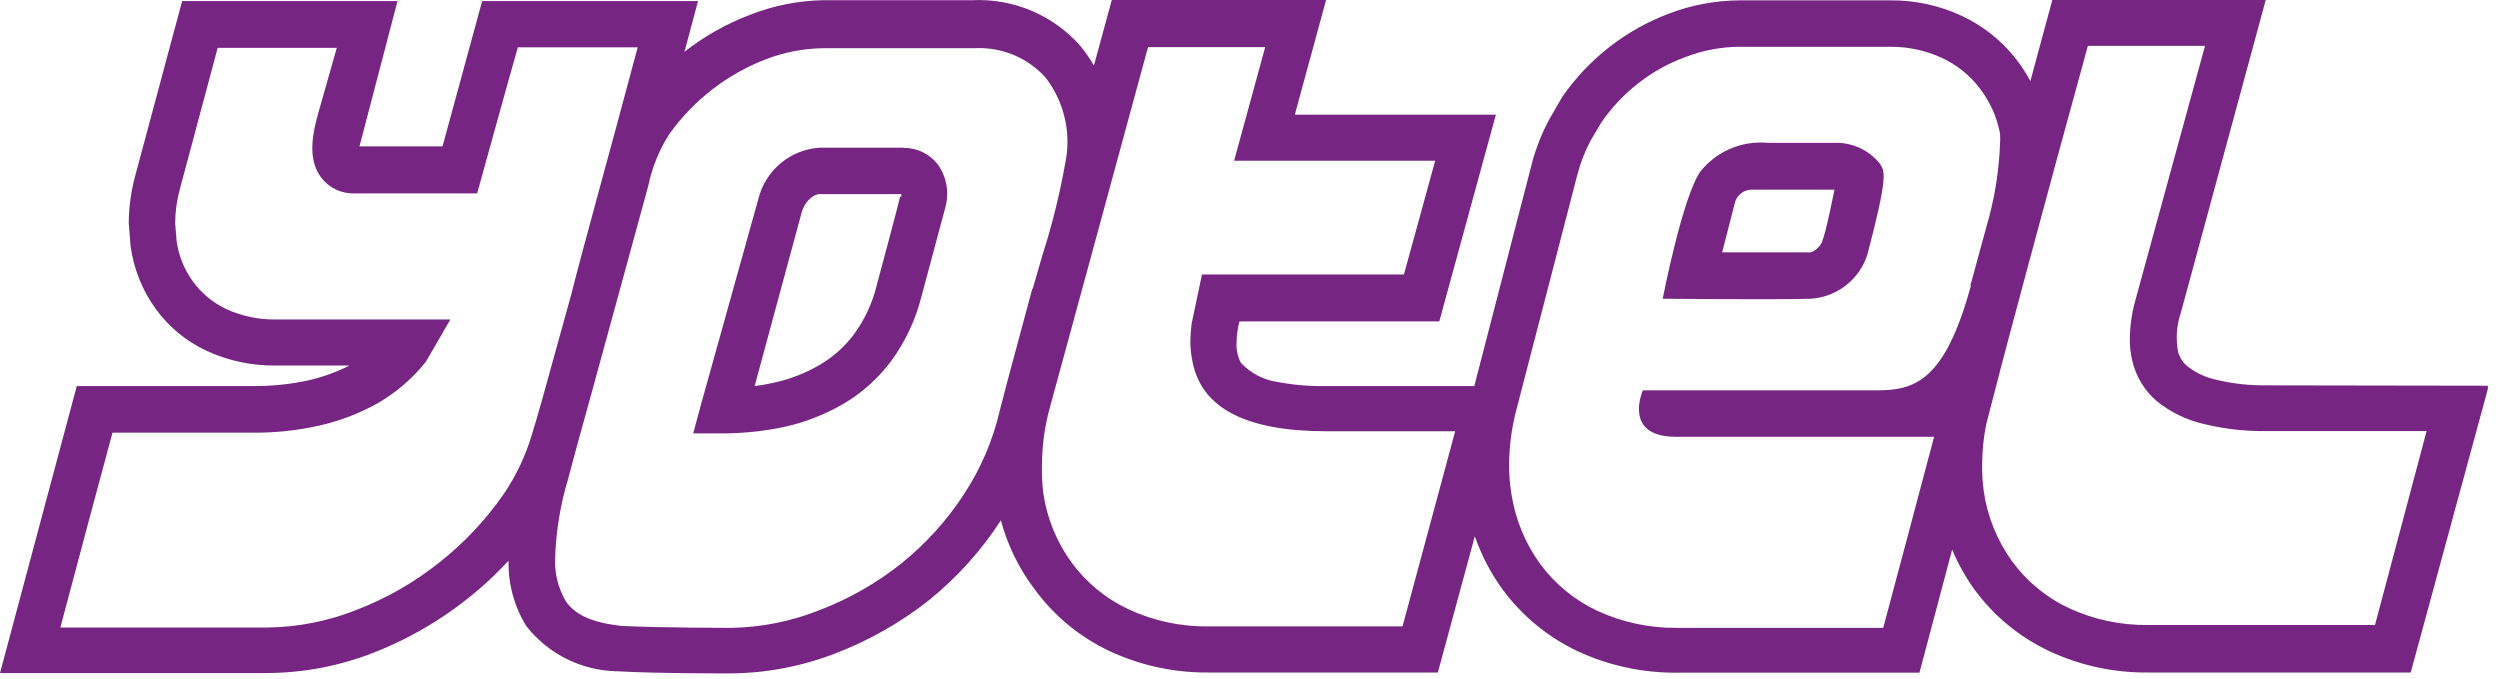 <svg width="140" height="38" viewBox="0 0 140 38" fill="none"
  xmlns="http://www.w3.org/2000/svg">
  <title>Yotel</title>
  <g clip-path="url(#clip0_1_38)">
    <path d="M102.05 13.52C101.99 13.659 101.902 13.785 101.792 13.89C101.682 13.995 101.552 14.077 101.41 14.13C101.334 14.145 101.256 14.145 101.18 14.13H96.44L97.18 11.26C97.249 11.08 97.369 10.923 97.525 10.81C97.681 10.696 97.867 10.63 98.06 10.62H102.73C102.73 10.62 102.24 13.09 102.05 13.48V13.52ZM102.76 8H99C98.294 7.933 97.582 8.041 96.928 8.315C96.274 8.589 95.698 9.02 95.25 9.57C94.25 10.88 93.11 16.73 93.11 16.73C93.11 16.73 99.26 16.79 101.37 16.73C102.09 16.692 102.781 16.437 103.352 15.997C103.924 15.558 104.348 14.956 104.57 14.27C105.72 9.89 105.57 9.6 105.27 9.16C104.969 8.787 104.586 8.488 104.151 8.287C103.715 8.086 103.239 7.987 102.76 8ZM133 35H120.29C118.758 35.02 117.24 34.695 115.85 34.05C114.581 33.453 113.484 32.545 112.66 31.41C111.829 30.253 111.29 28.911 111.09 27.5C111.022 27.003 110.992 26.502 111 26C111.004 25.244 111.081 24.491 111.23 23.75L111.75 21.75C112.26 19.7 115.16 9 115.16 9C115.16 9 116.37 4.56 116.92 2.57H123.48L119.58 16.82C119.382 17.52 119.278 18.243 119.27 18.97C119.264 19.388 119.311 19.804 119.41 20.21C119.617 21.102 120.108 21.902 120.81 22.49C121.581 23.101 122.48 23.532 123.44 23.75C124.569 24.024 125.728 24.155 126.89 24.14H135.89L133 35ZM110.37 16C108.89 21.43 107.16 21.86 105.07 21.86H92C92 21.86 90.84 24.46 93.85 24.46H108.31C107.7 26.76 105.85 33.72 105.46 35.16H93.92C92.381 35.177 90.858 34.853 89.46 34.21C88.187 33.615 87.084 32.711 86.25 31.58C85.41 30.423 84.859 29.083 84.64 27.67C84.551 27.121 84.508 26.566 84.51 26.01C84.517 24.974 84.654 23.942 84.92 22.94L88.33 9.79C88.501 9.127 88.75 8.486 89.07 7.88L89.66 6.88C90.24 6.032 90.948 5.279 91.76 4.65C92.557 4.026 93.448 3.533 94.4 3.19C95.357 2.82 96.374 2.627 97.4 2.62H105.85C106.84 2.612 107.819 2.82 108.72 3.23C109.564 3.614 110.299 4.202 110.86 4.94C111.435 5.681 111.826 6.548 112 7.47C112.016 7.686 112.016 7.904 112 8.12C111.942 9.471 111.741 10.812 111.4 12.12C110.51 15.33 110.4 15.84 110.34 15.96L110.37 16ZM78.54 35.08H67.67C66.135 35.098 64.614 34.774 63.22 34.13C61.941 33.536 60.833 32.628 60 31.49C59.162 30.335 58.619 28.993 58.42 27.58C58.359 27.056 58.336 26.528 58.35 26C58.357 24.929 58.505 23.863 58.79 22.83L60.86 15.24L64.29 2.64H70.85C70.36 4.45 69.11 9 69.11 9H80.37L78.62 15.37H67.31C67.31 15.37 66.74 18.07 66.73 18.13C66.688 18.462 66.664 18.796 66.66 19.13C66.662 19.541 66.709 19.95 66.8 20.35C67.34 22.87 69.8 24.15 74.27 24.15H81.49L78.54 35.08ZM57.82 16.13L56.46 21.18L56 22.94C55.618 24.616 54.94 26.211 54 27.65C53.042 29.123 51.858 30.436 50.49 31.54C49.108 32.645 47.563 33.529 45.91 34.16C44.335 34.792 42.657 35.131 40.96 35.16C40.96 35.16 36.91 35.16 34.79 35.05C33.17 34.87 32.21 34.44 31.68 33.66C31.246 32.916 31.04 32.06 31.09 31.2C31.139 29.732 31.378 28.277 31.8 26.87L32.31 24.97C32.44 24.55 36.31 10.38 36.31 10.38C36.522 9.36 36.919 8.388 37.48 7.51C38.839 5.608 40.727 4.147 42.91 3.31C43.932 2.919 45.016 2.712 46.11 2.7H54.55C55.297 2.657 56.044 2.782 56.736 3.065C57.429 3.349 58.048 3.785 58.55 4.34C59.077 5.023 59.447 5.813 59.635 6.654C59.824 7.495 59.825 8.368 59.64 9.21C59.338 10.902 58.924 12.573 58.4 14.21L57.82 16.21V16.13ZM30 23.63C29.94 23.8 29.88 24.01 29.81 24.26C29.458 25.465 28.922 26.609 28.22 27.65C27.2 29.124 25.962 30.436 24.55 31.54C23.172 32.63 21.638 33.506 20 34.14C18.409 34.778 16.714 35.117 15 35.14H3.38C4 32.77 5.91 25.67 6.3 24.23H14.18C15.414 24.238 16.645 24.107 17.85 23.84C19.013 23.581 20.131 23.153 21.17 22.57C22.194 21.975 23.1 21.195 23.84 20.27L24 20L25.22 17.89H15.42C14.475 17.902 13.539 17.704 12.68 17.31C11.936 16.963 11.293 16.433 10.81 15.77C10.32 15.101 10.004 14.321 9.89 13.5L9.81 12.5C9.814 11.844 9.905 11.192 10.08 10.56L12.19 2.68H18.86L17.86 6.2C17.58 7.2 17.13 8.83 17.99 9.95C18.212 10.24 18.5 10.471 18.831 10.624C19.162 10.778 19.526 10.848 19.89 10.83H26.72C26.72 10.83 28.57 4.14 29 2.65H35.71C34 9.07 32.76 13.45 32 16.45L30.34 22.45L30 23.63ZM126.92 21.58C125.977 21.592 125.037 21.488 124.12 21.27C123.538 21.145 122.992 20.893 122.52 20.53C122.232 20.306 122.033 19.987 121.96 19.63C121.838 18.931 121.893 18.212 122.12 17.54L126.88 0H114.93L113.7 4.54C112.846 2.932 111.491 1.647 109.84 0.88C108.588 0.298 107.221 0.005 105.84 0.02H97.42C96.077 0.028 94.746 0.275 93.49 0.75C91.061 1.66 88.968 3.289 87.49 5.42L86.8 6.61C86.368 7.397 86.032 8.233 85.8 9.1L82.56 21.62H74.27C73.371 21.637 72.474 21.563 71.59 21.4C70.787 21.292 70.045 20.91 69.49 20.32C69.301 19.95 69.218 19.535 69.25 19.12C69.258 18.742 69.311 18.365 69.41 18H80.6L83.77 6.42H72.51C73 4.61 74.26 0 74.26 0H62.26L61.26 3.67C61.032 3.275 60.771 2.9 60.48 2.55C59.732 1.707 58.805 1.042 57.767 0.602C56.729 0.163 55.606 -0.039 54.48 0.01H46.12C44.709 0.035 43.313 0.312 42 0.83C40.679 1.331 39.442 2.029 38.33 2.9L39.09 0.06H27L24.78 8.2H20.13L22.26 0.06H10.2L7.57 9.85C7.335 10.714 7.214 11.605 7.21 12.5L7.31 13.77C7.483 15.045 7.967 16.257 8.72 17.3C9.453 18.308 10.431 19.113 11.56 19.64C12.769 20.201 14.088 20.485 15.42 20.47H19.57C18.84 20.839 18.068 21.118 17.27 21.3C16.255 21.519 15.219 21.626 14.18 21.62H4.3L0 37.69H15C17.008 37.675 18.997 37.296 20.87 36.57C23.766 35.446 26.368 33.678 28.48 31.4C28.45 32.694 28.797 33.97 29.48 35.07C30.078 35.83 30.836 36.45 31.7 36.886C32.564 37.321 33.513 37.562 34.48 37.59H34.55C36.74 37.72 40.75 37.71 40.92 37.71C42.925 37.695 44.911 37.315 46.78 36.59C48.679 35.864 50.456 34.852 52.05 33.59C53.608 32.325 54.957 30.823 56.05 29.14C56.424 30.537 57.066 31.848 57.94 33C59.021 34.479 60.454 35.665 62.11 36.45C63.849 37.265 65.749 37.678 67.67 37.66H80.52L82.59 30.03C82.961 31.103 83.49 32.114 84.16 33.03C85.253 34.504 86.692 35.685 88.35 36.47C90.095 37.277 91.997 37.687 93.92 37.67H107.49L109.32 30.78C109.648 31.564 110.064 32.309 110.56 33C111.641 34.479 113.074 35.665 114.73 36.45C116.469 37.267 118.369 37.68 120.29 37.66H135L139.37 21.6L126.92 21.58ZM50.41 11C50.41 11.09 49.09 16 49.09 16C48.851 16.977 48.423 17.898 47.83 18.71C47.312 19.406 46.659 19.991 45.91 20.43C45.111 20.897 44.244 21.234 43.34 21.43C43 21.51 42.64 21.57 42.26 21.62C42.94 19.09 44.9 11.87 44.9 11.87C45.06 11.31 45.53 10.87 45.9 10.87H50.47C50.479 10.923 50.479 10.977 50.47 11.03L50.41 11ZM50.62 8.27H45.92C45.108 8.317 44.333 8.624 43.709 9.147C43.086 9.669 42.648 10.379 42.46 11.17L39.27 22.6L38.82 24.27H40.54C41.672 24.262 42.801 24.142 43.91 23.91C45.081 23.652 46.204 23.213 47.24 22.61C48.282 21.997 49.19 21.181 49.91 20.21C50.701 19.131 51.275 17.908 51.6 16.61L52.94 11.61C53.056 11.194 53.075 10.756 52.995 10.331C52.916 9.907 52.739 9.506 52.48 9.16C52.247 8.875 51.952 8.648 51.617 8.495C51.283 8.343 50.918 8.269 50.55 8.28L50.62 8.27Z" fill="#772583"/>
  </g>
  <defs>
    <clipPath id="clip0_1_38">
      <rect width="139.32" height="37.71" fill="white"/>
    </clipPath>
  </defs>
</svg>

